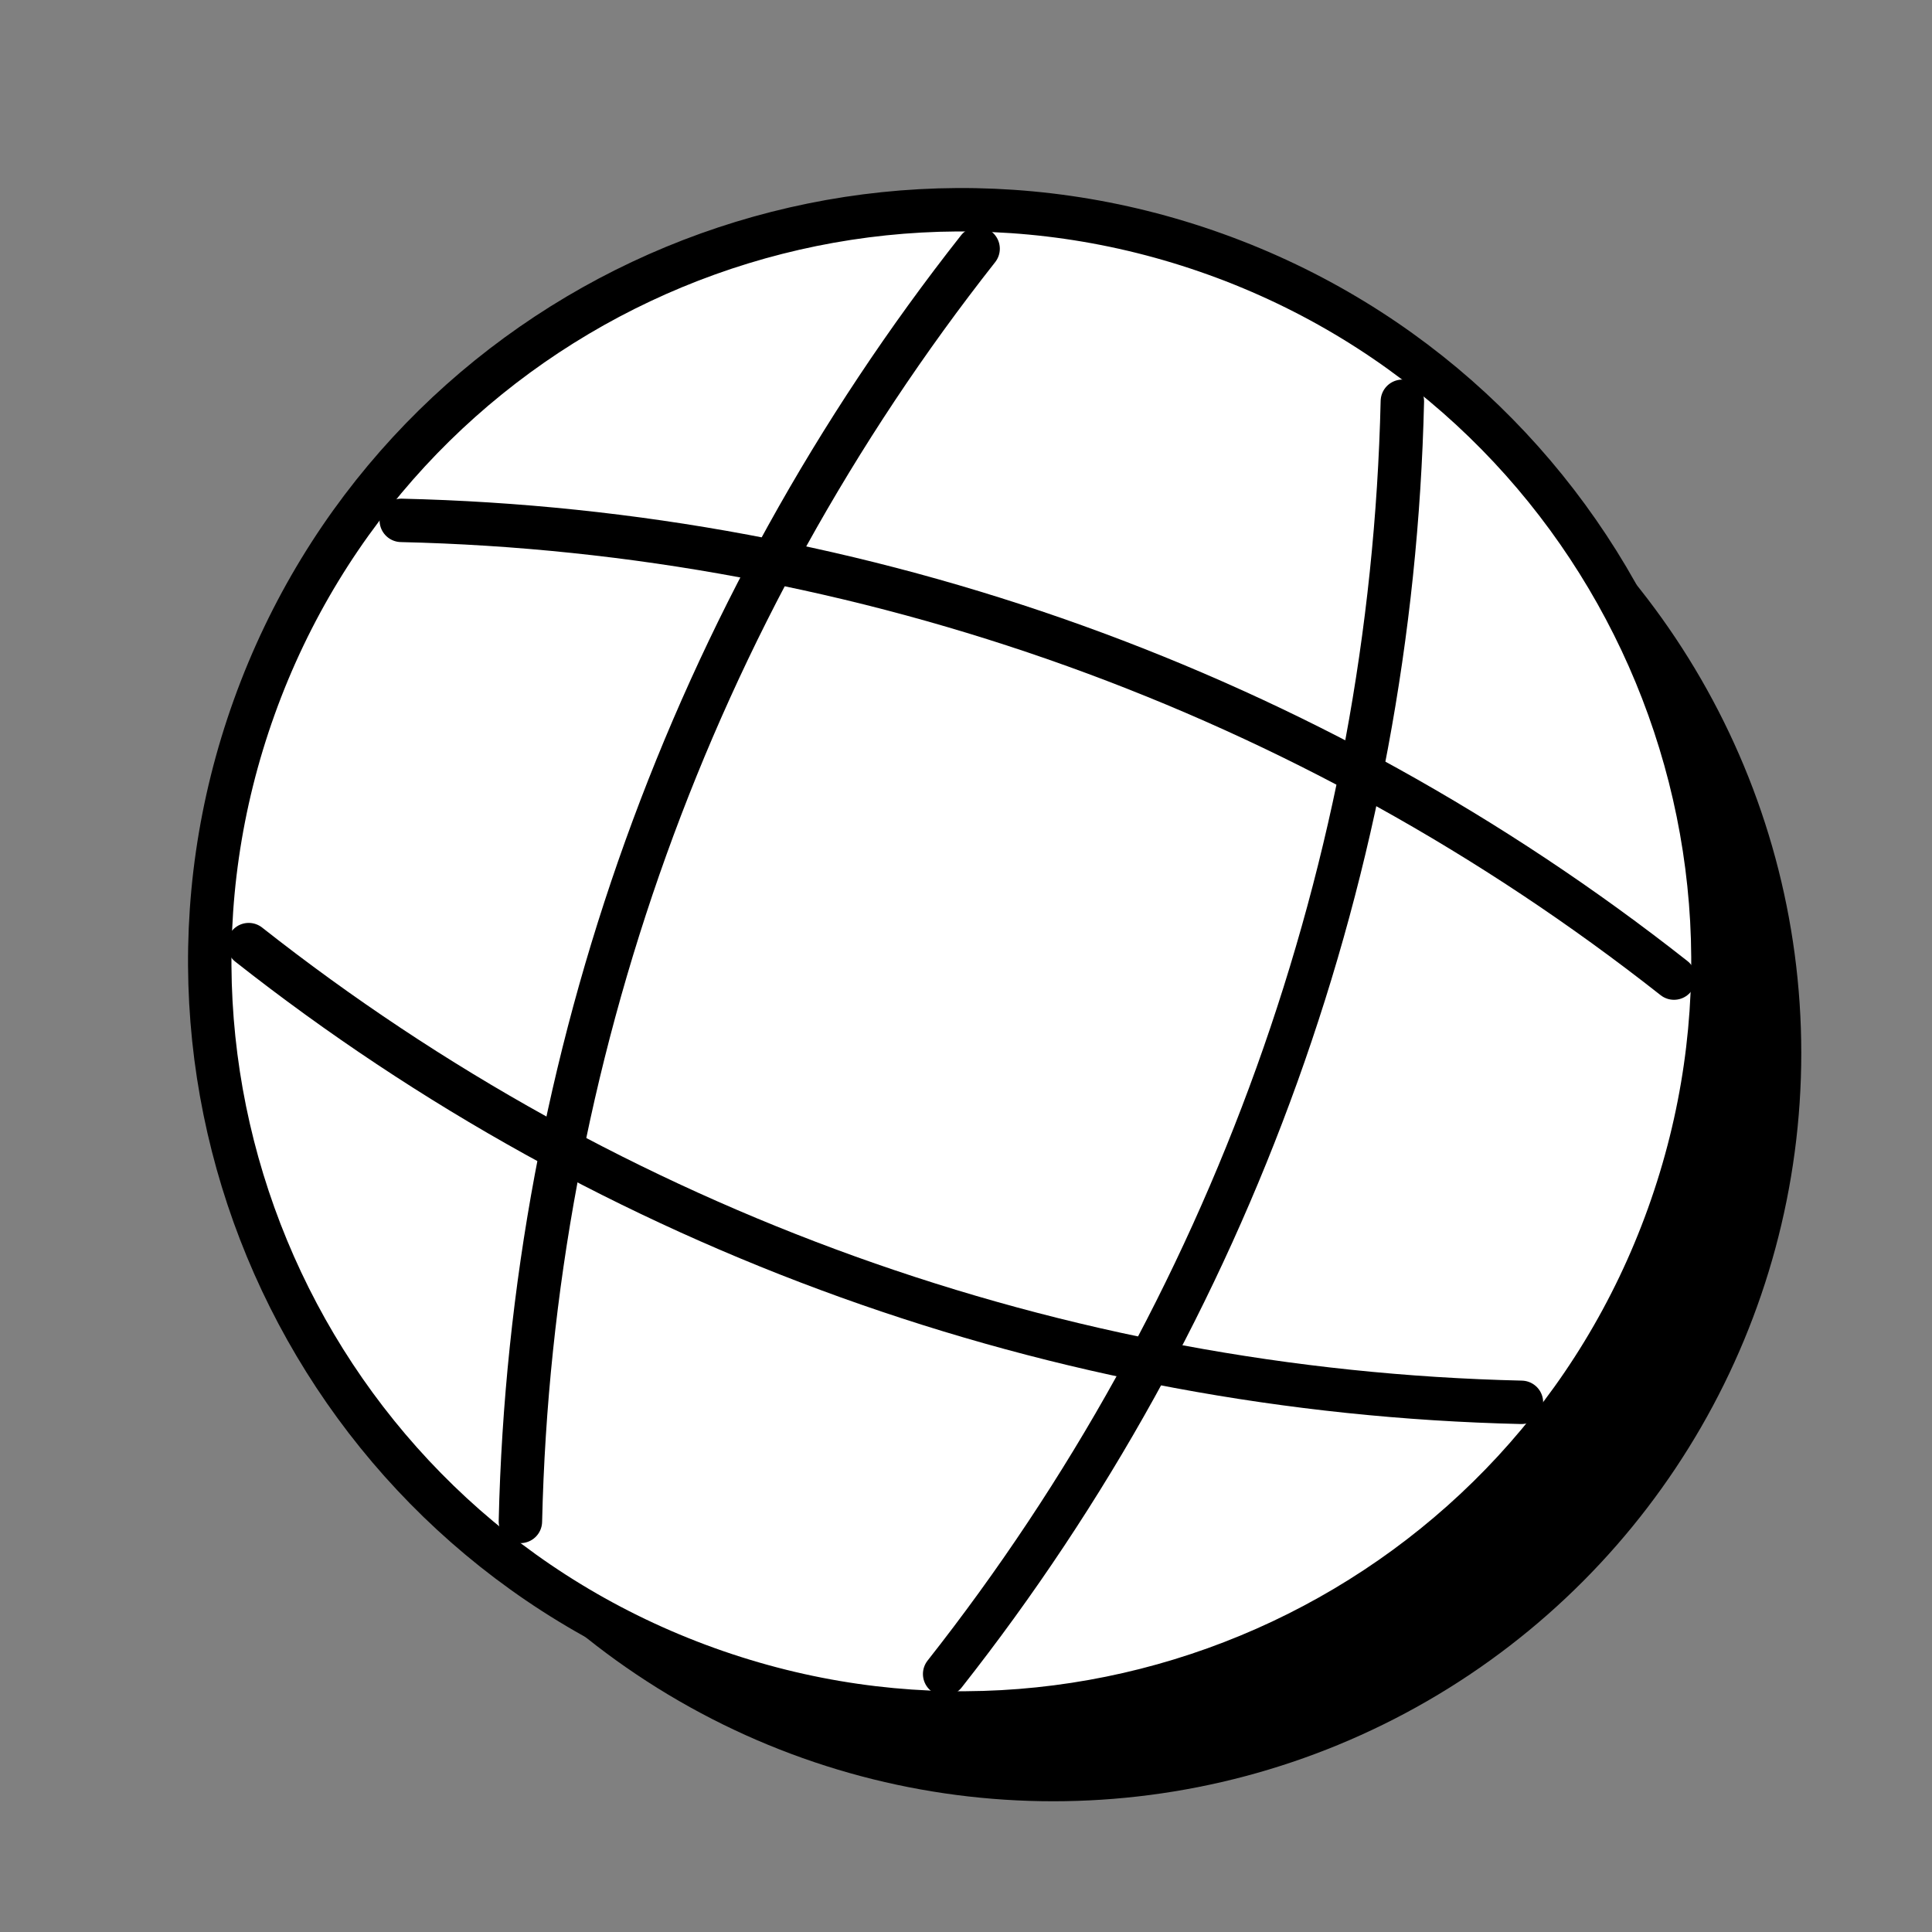 <svg width="133" height="133" viewBox="0 0 133 133" fill="none" xmlns="http://www.w3.org/2000/svg">
<rect x="0" y="0" width="133" height="133" fill="#808080" stroke="none"/>
<circle cx="72.501" cy="72.5" r="51.5" fill="black"/>
<path d="M48.675 114.855C75.558 124.523 105.187 110.568 114.855 83.685C124.523 56.802 110.568 27.173 83.685 17.505C56.802 7.837 27.173 21.792 17.505 48.675C7.837 75.558 21.792 105.187 48.675 114.855Z" fill="white" stroke="black" stroke-width="2.989" stroke-linecap="round" stroke-linejoin="round"/>
<path d="M67.334 17.122C47.617 42.142 36.559 72.889 35.825 104.736M96.539 27.625C95.805 59.472 84.747 90.219 65.03 115.24" stroke="black" stroke-width="2.989" stroke-linecap="round" stroke-linejoin="round"/>
<path d="M17.121 65.028C42.141 84.745 72.888 95.803 104.736 96.537M27.624 35.823C59.471 36.557 90.219 47.615 115.239 67.332" stroke="black" stroke-width="2.989" stroke-linecap="round" stroke-linejoin="round"/>
</svg>
